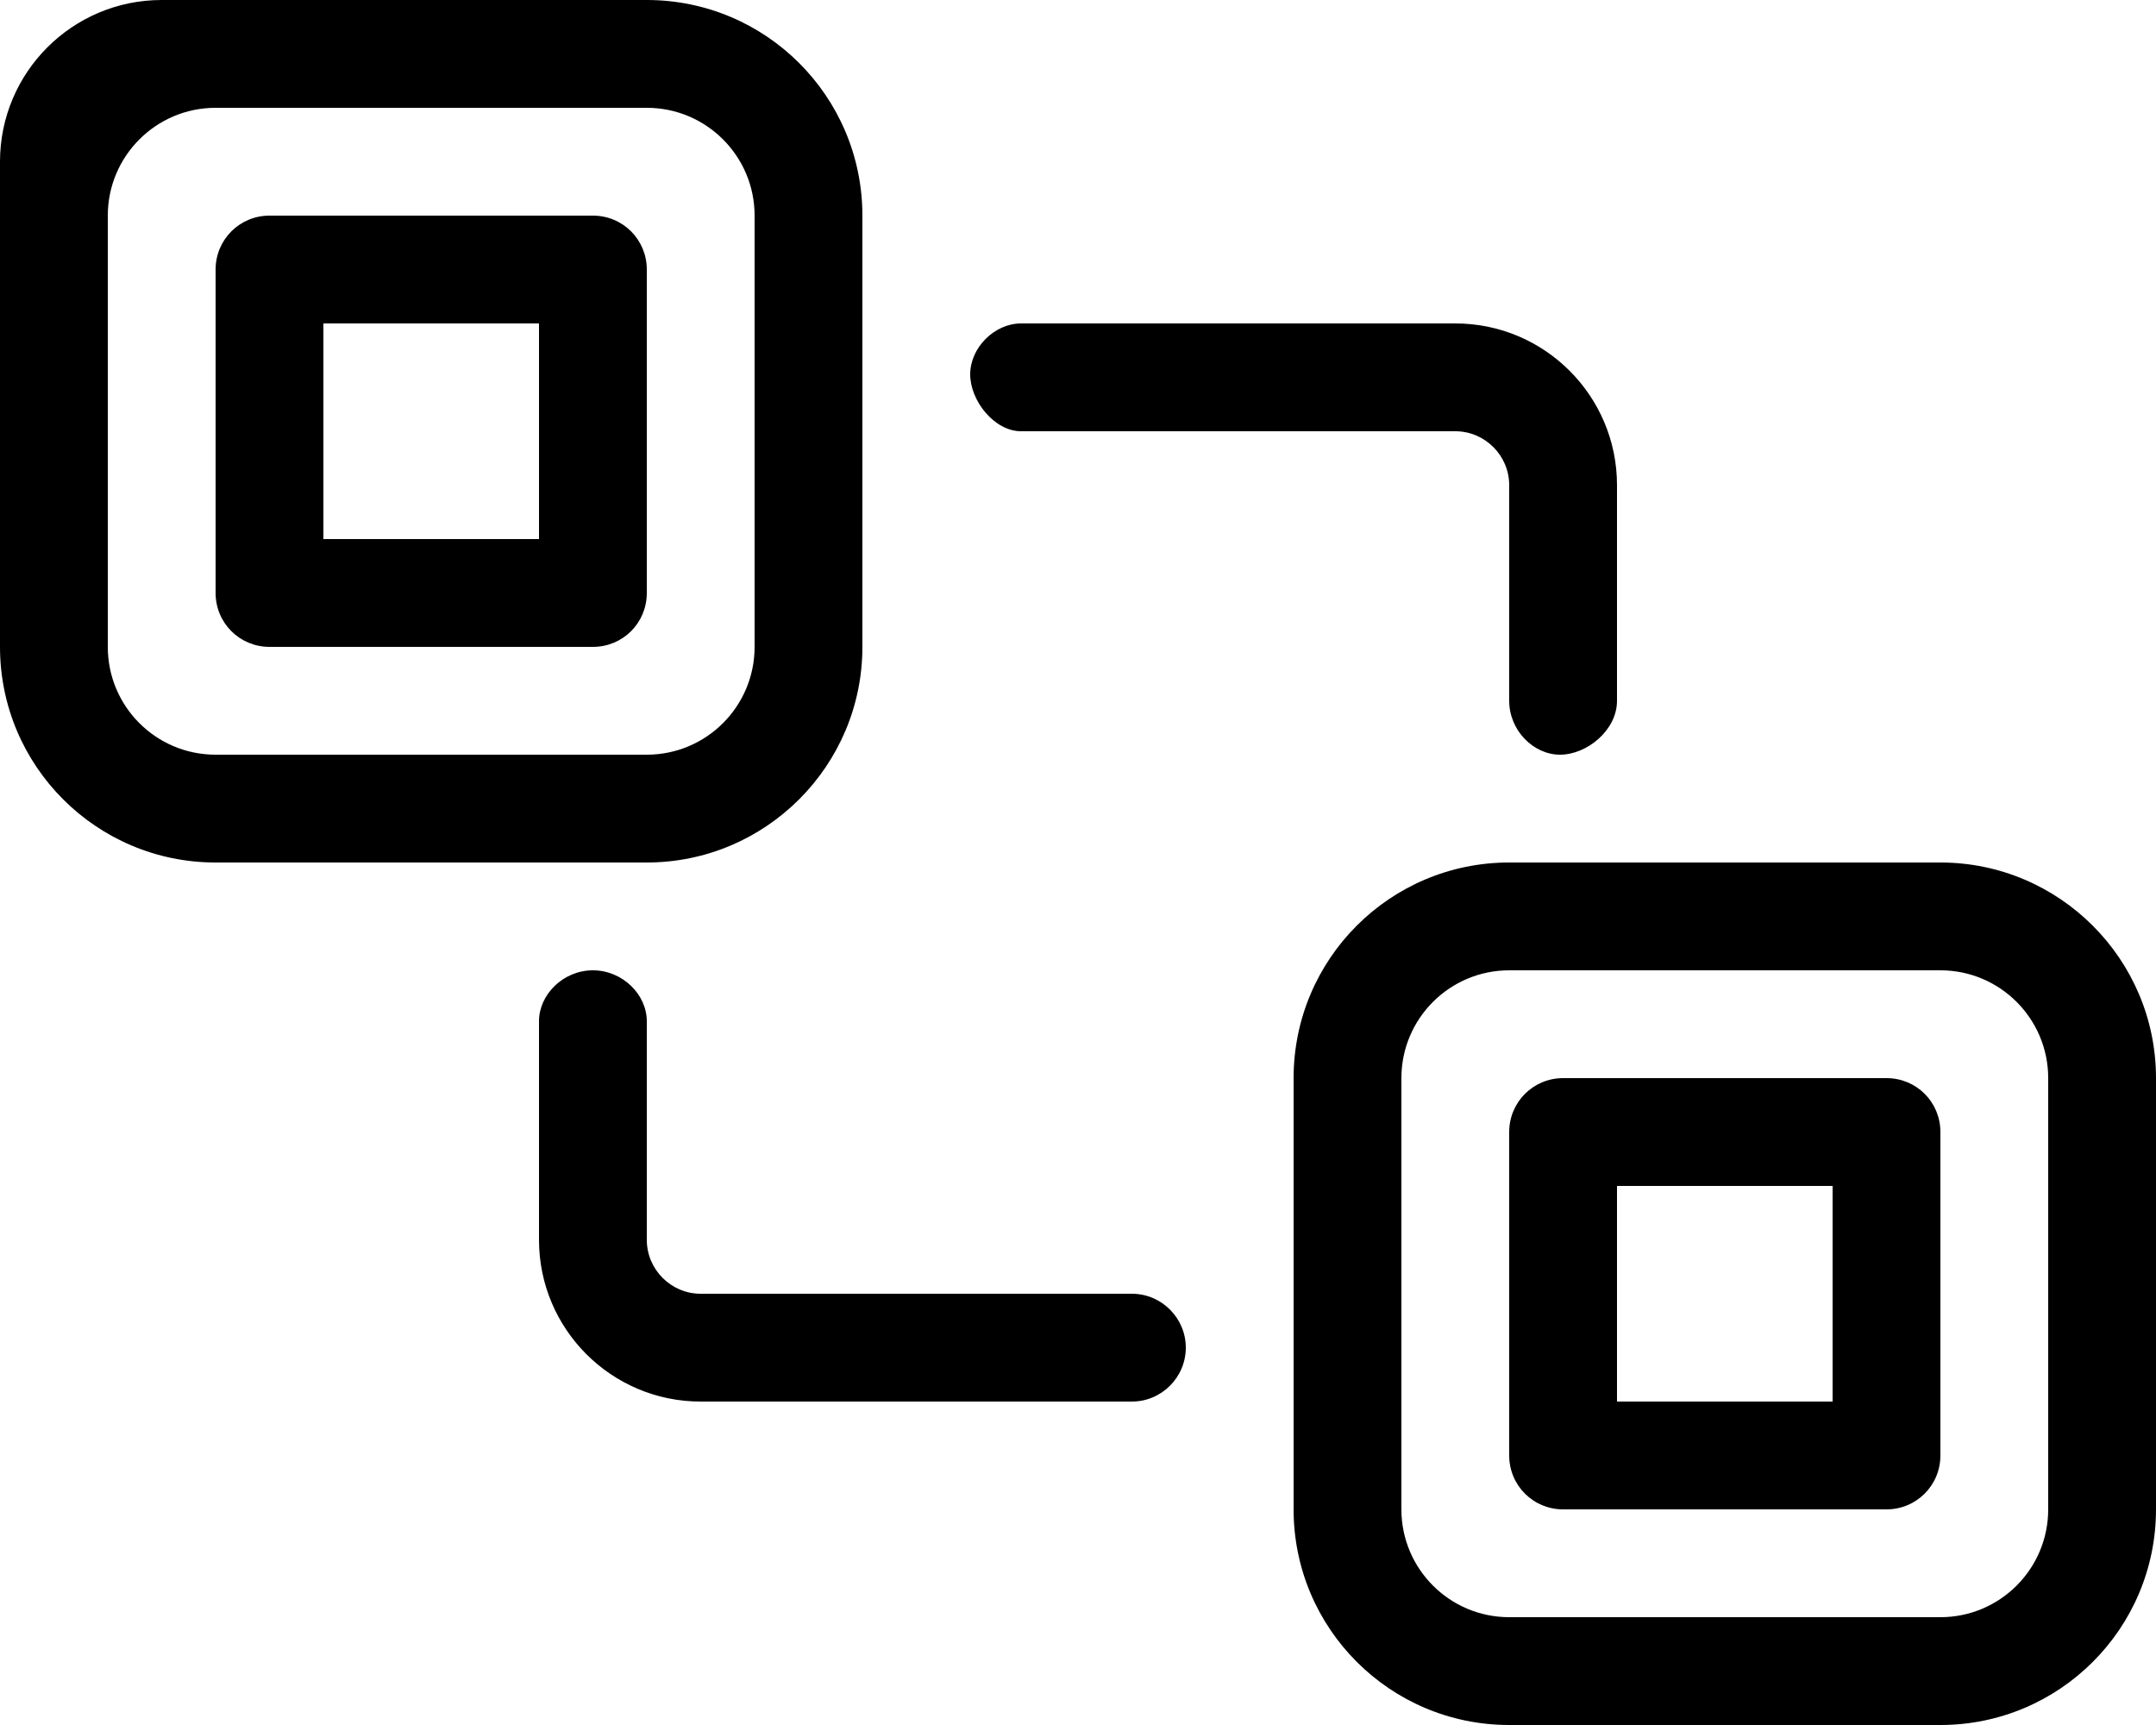 <svg xmlns="http://www.w3.org/2000/svg" viewBox="0 0 640 512"><!--! Font Awesome Pro 6.0.0-beta3 by @fontawesome - https://fontawesome.com License - https://fontawesome.com/license (Commercial License) Copyright 2021 Fonticons, Inc. --><path d="M192 80C192 71.13 184.9 64 176 64h-96C71.13 64 64 71.13 64 80v96C64 184.9 71.13 192 80 192h96C184.9 192 192 184.9 192 176V80zM160 160H96V96h64V160zM448 144v64C448 216.8 455.2 224 463.1 224S480 216.8 480 208V144C480 117.5 458.5 96 432 96H303.1C295.2 96 288 103.2 288 111.1S295.2 128 303.1 128H432C440.8 128 448 135.2 448 144zM256 192V64c0-35.35-28.65-64-64-64H48C21.49 0 0 21.49 0 48V192c0 35.35 28.65 64 64 64h128C227.3 256 256 227.3 256 192zM32 192V64c0-17.67 14.33-32 32-32h128c17.67 0 32 14.33 32 32v128c0 17.67-14.33 32-32 32H64C46.33 224 32 209.7 32 192zM576 256h-128c-35.35 0-64 28.65-64 64v128c0 35.35 28.65 64 64 64h128c35.35 0 64-28.65 64-64v-128C640 284.7 611.3 256 576 256zM608 448c0 17.67-14.33 32-32 32h-128c-17.67 0-32-14.33-32-32v-128c0-17.67 14.33-32 32-32h128c17.67 0 32 14.33 32 32V448zM560 320h-96c-8.875 0-16 7.125-16 16v96c0 8.875 7.125 16 16 16h96c8.875 0 16-7.125 16-16v-96C576 327.1 568.9 320 560 320zM544 416h-64v-64h64V416zM192 368V303.1C192 295.2 184.8 288 176 288S160 295.2 160 303.1V368C160 394.5 181.5 416 208 416h128C344.8 416 352 408.8 352 400S344.8 384 336 384H208C199.2 384 192 376.8 192 368z"/></svg>